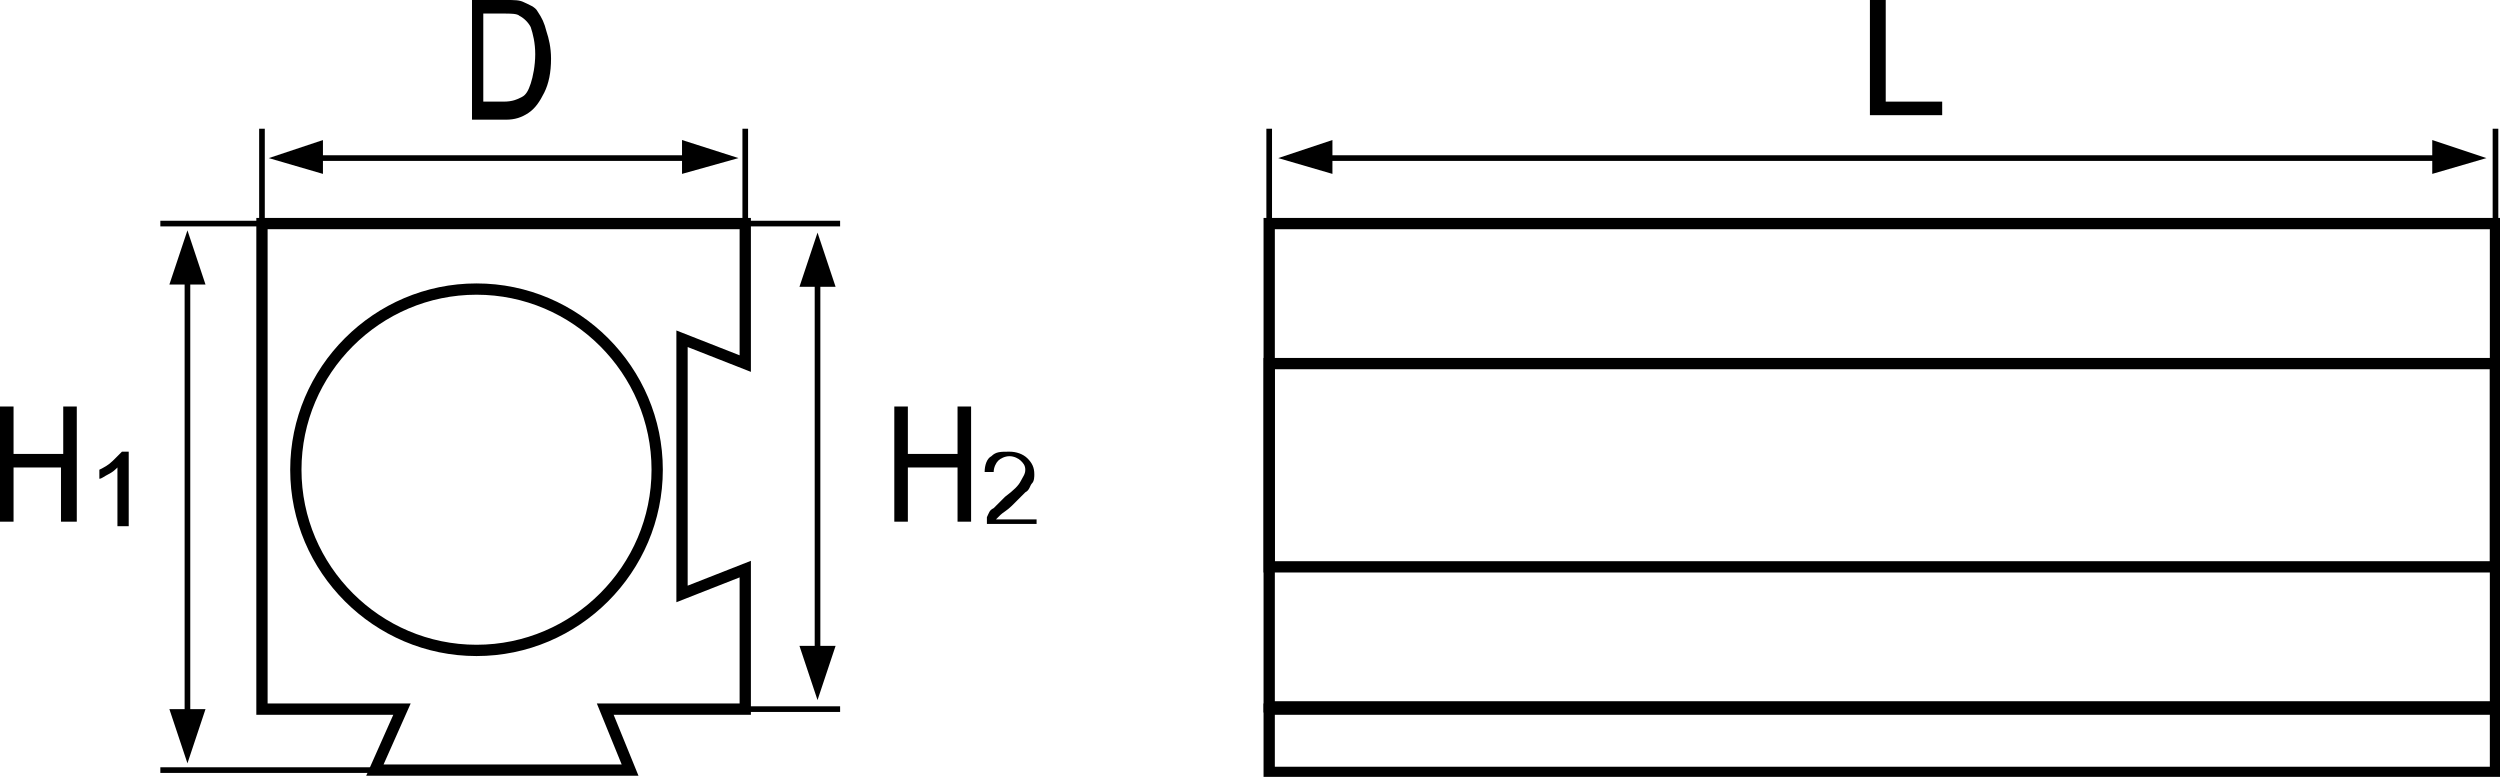 <?xml version="1.0" encoding="utf-8"?>
<!-- Generator: Adobe Illustrator 24.2.1, SVG Export Plug-In . SVG Version: 6.00 Build 0)  -->
<svg version="1.1" id="レイヤー_1" xmlns="http://www.w3.org/2000/svg" xmlns:xlink="http://www.w3.org/1999/xlink" x="0px"
	 y="0px" viewBox="0 0 110.7 34.4" style="enable-background:new 0 0 110.7 34.4;" xml:space="preserve">
<style type="text/css">
	.st0{fill:none;stroke:#000000;stroke-width:0.5;}
	.st1{fill:none;stroke:#000000;stroke-width:0.25;}
</style>
<g>
	<g>
		<g>
			<polygon class="st0" points="33,16.1 30.2,15 30.2,26.3 33,25.2 33,31.4 26.8,31.4 27.9,34.1 16.6,34.1 17.8,31.4 11.6,31.4 
				11.6,9.9 33,9.9 			"/>
		</g>
		<g>
			<path class="st0" d="M29.1,20.8c0,4.4-3.6,8-8,8c-4.4,0-8-3.6-8-8s3.6-8,8-8C25.5,12.8,29.1,16.4,29.1,20.8z"/>
		</g>
	</g>
	<line class="st1" x1="11.6" y1="9.9" x2="11.6" y2="5.7"/>
	<line class="st1" x1="33" y1="9.9" x2="33" y2="5.7"/>
	<line class="st1" x1="33" y1="9.9" x2="37.2" y2="9.9"/>
	<line class="st1" x1="33" y1="31.4" x2="37.2" y2="31.4"/>
	<line class="st1" x1="11.6" y1="9.9" x2="7.1" y2="9.9"/>
	<line class="st1" x1="16.8" y1="34.1" x2="7.1" y2="34.1"/>
	<g>
		<line class="st1" x1="13.6" y1="7" x2="31.5" y2="7"/>
		<polygon points="14.3,7.7 11.9,7 14.3,6.2 		"/>
		<polygon points="30.2,6.2 32.7,7 30.2,7.7 		"/>
	</g>
	<g>
		<line class="st1" x1="36.2" y1="29.4" x2="36.2" y2="11.5"/>
		<polygon points="37,28.6 36.2,31 35.4,28.6 		"/>
		<polygon points="35.4,12.7 36.2,10.3 37,12.7 		"/>
	</g>
	<g>
		<line class="st1" x1="8.3" y1="32.2" x2="8.3" y2="11.4"/>
		<polygon points="9.1,31.4 8.3,33.8 7.5,31.4 		"/>
		<polygon points="7.5,12.6 8.3,10.2 9.1,12.6 		"/>
	</g>
	<g>
		<rect x="56.2" y="9.9" class="st0" width="54.3" height="21.4"/>
		<rect x="56.2" y="31.4" class="st0" width="54.3" height="2.8"/>
		<rect x="56.2" y="16.1" class="st0" width="54.3" height="9"/>
	</g>
	<line class="st1" x1="56.2" y1="9.9" x2="56.2" y2="5.7"/>
	<g>
		<line class="st1" x1="58.3" y1="7" x2="109" y2="7"/>
		<polygon points="59,7.7 56.6,7 59,6.2 		"/>
		<polygon points="107.7,6.2 110.1,7 107.7,7.7 		"/>
	</g>
	<line class="st1" x1="110.5" y1="9.9" x2="110.5" y2="5.7"/>
	<g>
		<path d="M82.8,5.1V0h0.7v4.5H86v0.6H82.8z"/>
	</g>
	<g>
		<g>
			<path d="M0,23.2V18h0.6v2.1h2.2V18h0.6v5.1H2.7v-2.4H0.6v2.4H0z"/>
		</g>
		<g>
			<path d="M5.6,23.3H5.2v-2.6c-0.1,0.1-0.2,0.2-0.4,0.3c-0.2,0.1-0.3,0.2-0.4,0.2v-0.4c0.2-0.1,0.4-0.2,0.6-0.4
				c0.2-0.2,0.3-0.3,0.4-0.4h0.3V23.3z"/>
		</g>
	</g>
	<g>
		<g>
			<path d="M39.6,23.1V18h0.6v2.1h2.2V18h0.6v5.1h-0.6v-2.4h-2.2v2.4H39.6z"/>
		</g>
		<g>
			<path d="M45.9,22.8v0.4h-2.2c0-0.1,0-0.2,0-0.3c0.1-0.2,0.1-0.3,0.3-0.4c0.1-0.1,0.3-0.3,0.5-0.5c0.4-0.3,0.6-0.5,0.7-0.7
				c0.1-0.2,0.2-0.3,0.2-0.5c0-0.2-0.1-0.3-0.2-0.4c-0.1-0.1-0.3-0.2-0.5-0.2c-0.2,0-0.4,0.1-0.5,0.2c-0.1,0.1-0.2,0.3-0.2,0.5
				l-0.4,0c0-0.3,0.1-0.6,0.3-0.7c0.2-0.2,0.4-0.2,0.8-0.2c0.3,0,0.6,0.1,0.8,0.3c0.2,0.2,0.3,0.4,0.3,0.7c0,0.1,0,0.3-0.1,0.4
				c-0.1,0.1-0.1,0.3-0.3,0.4c-0.1,0.1-0.3,0.3-0.6,0.6c-0.2,0.2-0.4,0.3-0.5,0.4c-0.1,0.1-0.1,0.1-0.2,0.2H45.9z"/>
		</g>
	</g>
	<g>
		<path d="M20.9,5.1V0h1.5c0.4,0,0.6,0,0.8,0.1c0.2,0.1,0.5,0.2,0.6,0.4C24,0.8,24.1,1,24.2,1.4c0.1,0.3,0.2,0.7,0.2,1.2
			c0,0.6-0.1,1.1-0.3,1.5c-0.2,0.4-0.4,0.7-0.7,0.9c-0.3,0.2-0.6,0.3-1,0.3H20.9z M21.4,4.5h0.9c0.4,0,0.6-0.1,0.8-0.2
			c0.2-0.1,0.3-0.3,0.4-0.6c0.1-0.3,0.2-0.8,0.2-1.3c0-0.5-0.1-0.9-0.2-1.2C23.4,1,23.2,0.8,23,0.7c-0.1-0.1-0.4-0.1-0.7-0.1h-0.9
			V4.5z"/>
	</g>
</g>
</svg>
